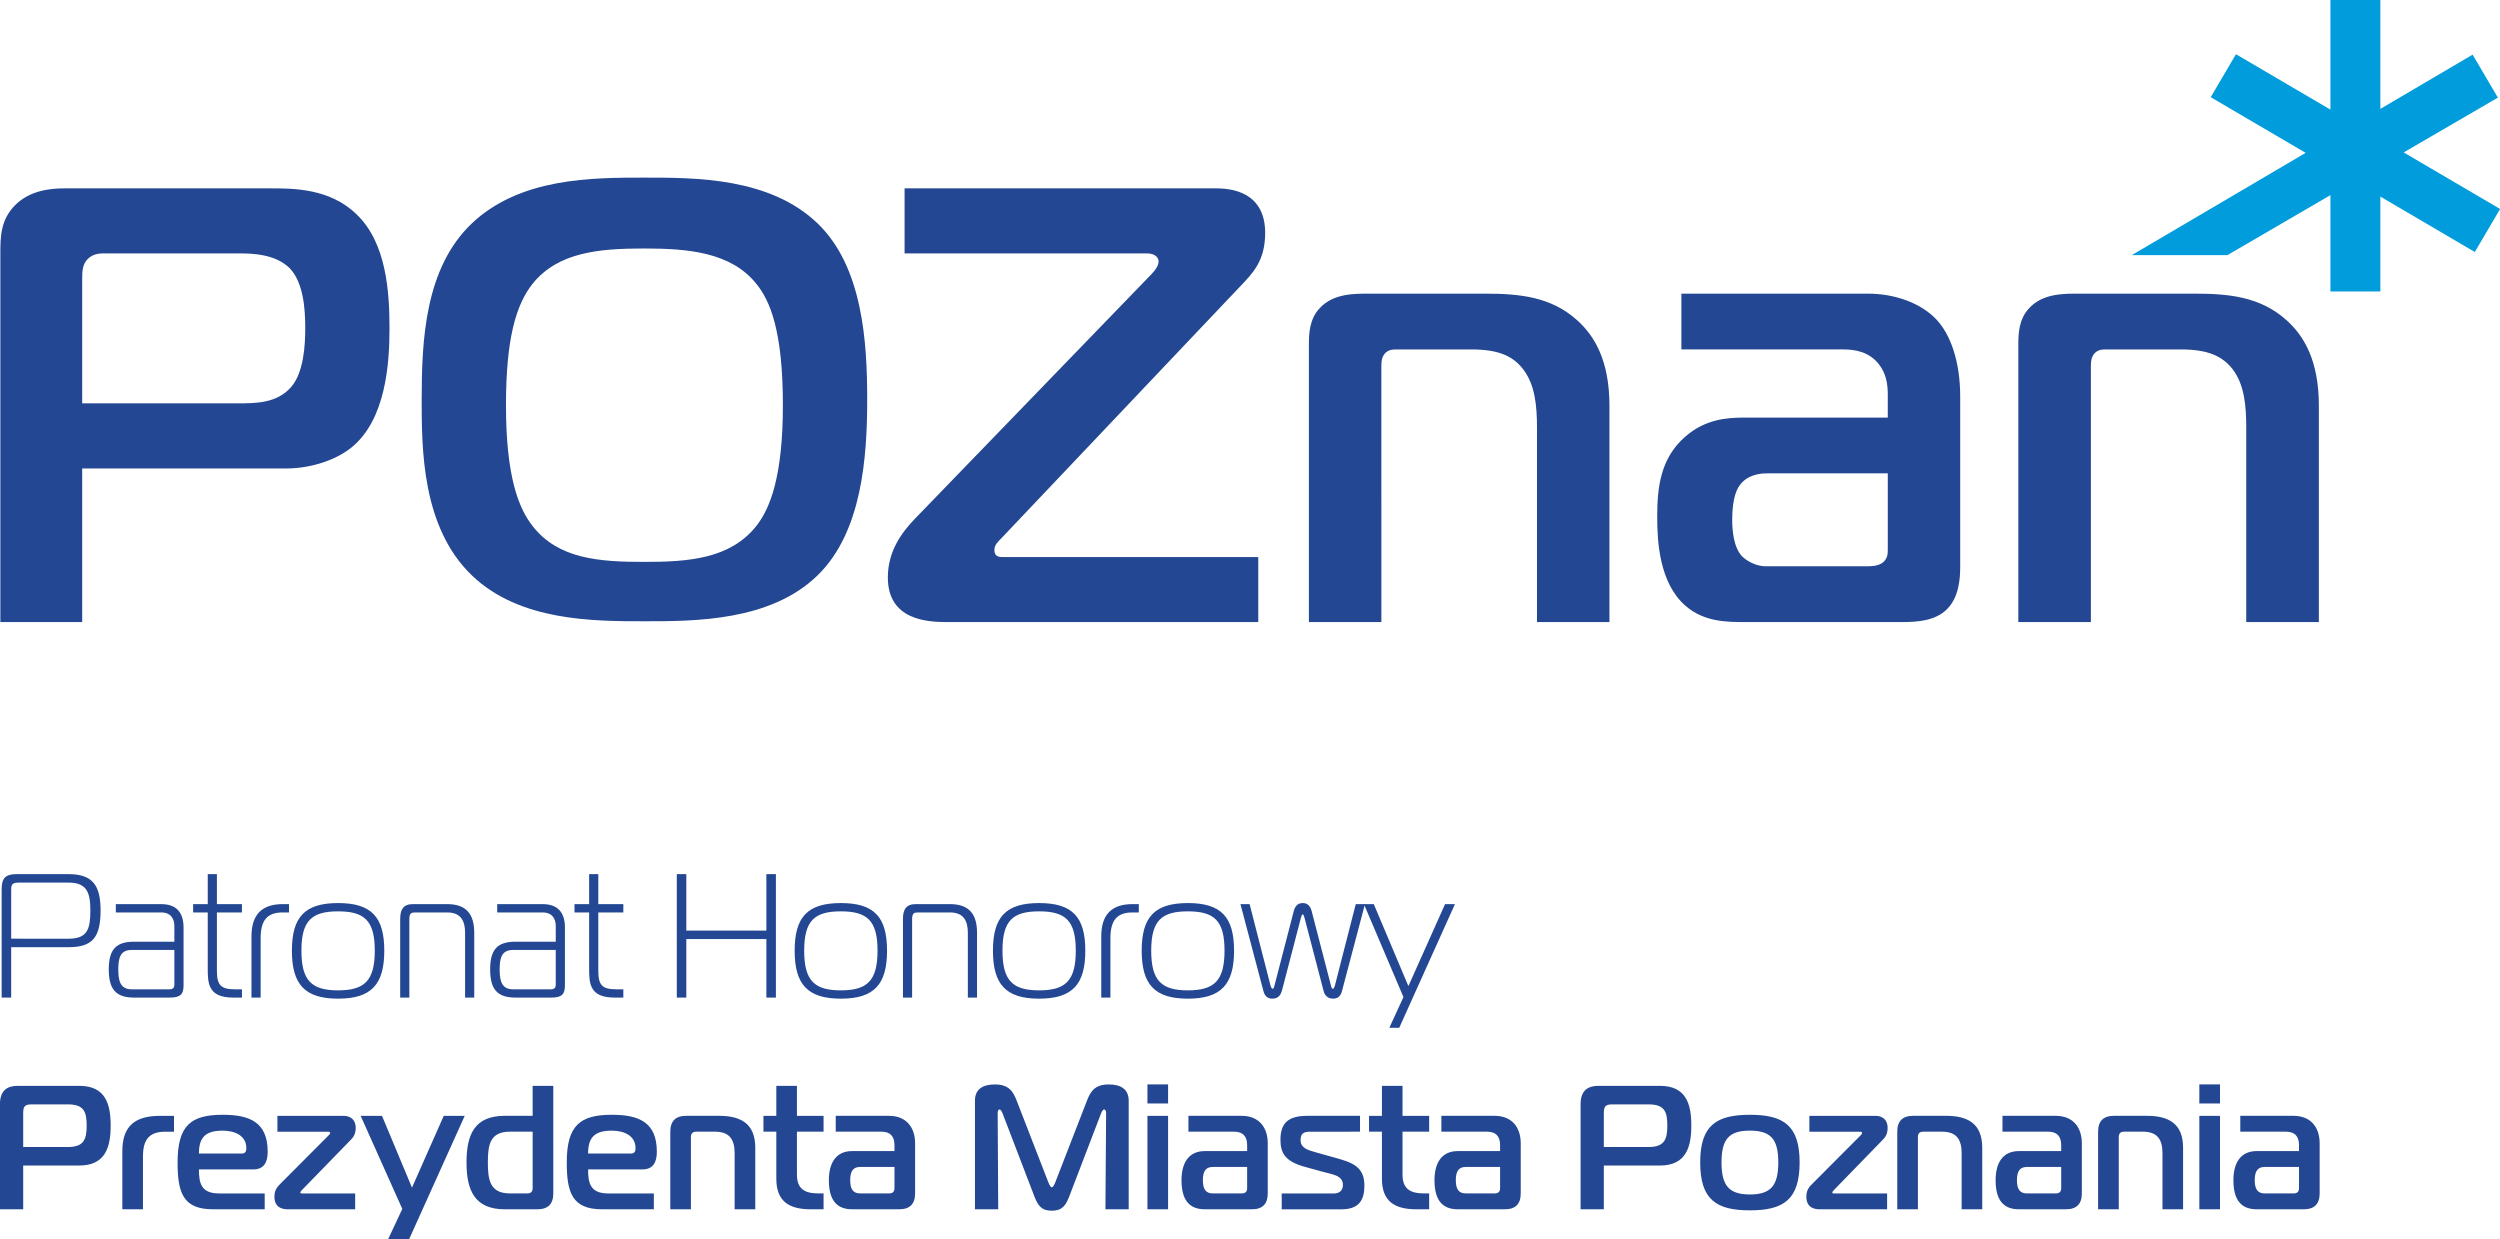 <svg width="161.29" height="79.963" viewBox="0 0 161.29 79.963" xmlns="http://www.w3.org/2000/svg"><defs><clipPath id="a"><path d="M0 79h145V0H0z"/></clipPath></defs><path d="m155.075 9.834 6.078-3.536-1.63-2.772-5.952 3.5V.002h-3.221v7.07l-6.095-3.574-1.628 2.772 6.125 3.592-11.217 6.597h6.17l6.645-3.87v6.217h3.221v-6.123l6.095 3.575 1.629-2.776z" fill="#009cdc"/><g clip-path="url(#a)" transform="matrix(1.333 0 0 -1.333 -19.534 93.184)"><path d="M14.672 39.797v17.844c0 .778 0 1.621.72 2.34.691.69 1.65.808 2.371.808h9.985c1.108 0 2.88 0 4.168-1.262 1.442-1.375 1.59-3.75 1.59-5.517 0-1.709-.179-4.404-1.829-5.754-.778-.629-1.98-1.025-3.208-1.025h-9.837v-7.434zm11.484 10.587c.872 0 1.892 0 2.582.781.628.716.69 2.067.69 2.878 0 .929-.091 2.187-.75 2.878-.691.688-1.799.72-2.46.72h-6.387c-.27 0-.629.028-.93-.271-.269-.267-.269-.628-.269-.988v-5.998zM54.226 59.092c2.187-2.102 2.4-5.758 2.4-8.517s-.242-6.418-2.4-8.515c-2.278-2.223-5.937-2.223-8.367-2.223-2.488 0-6.058 0-8.369 2.223-2.427 2.332-2.427 6.145-2.427 8.515 0 2.847.152 6.355 2.427 8.517 2.341 2.217 5.819 2.217 8.369 2.217 2.49 0 6.058 0 8.367-2.217M40.432 44.446c1.229-1.588 3.208-1.736 5.398-1.736 2.159 0 4.167.148 5.427 1.736.691.868 1.288 2.46 1.288 5.845 0 3.63-.628 5.072-1.288 5.882-1.227 1.527-3.298 1.706-5.427 1.706-2.19 0-4.169-.179-5.398-1.706-.81-1.023-1.289-2.672-1.289-5.882 0-3.417.6-4.977 1.289-5.845M60.502 39.797c-.96 0-2.877.089-2.877 2.16 0 1.29.69 2.19 1.29 2.82L70.369 56.62c.181.182.36.421.36.632 0 .118-.089.389-.57.389H58.435v3.148h15.086c1.164 0 2.366-.45 2.366-2.158 0-1.351-.602-1.951-1.202-2.58L63.081 43.814c-.15-.147-.299-.295-.299-.536 0-.272.179-.333.361-.333h12.41v-3.148zM78.004 53.261c0 .482.027 1.2.507 1.711.664.748 1.741.721 2.431.721h5.606c1.651 0 3.183-.151 4.44-1.288.84-.752 1.562-1.951 1.562-4.143V39.797h-3.507v9.416c0 1.049-.094 2.069-.666 2.817-.505.662-1.226.963-2.517.963h-3.573c-.202 0-.415 0-.597-.184-.179-.205-.179-.443-.179-.656V39.797h-3.507zM105.06 55.693c1.352 0 2.576-.48 3.297-1.232.663-.69 1.169-1.977 1.169-3.747v-8.248c0-.571-.062-1.464-.632-2.037-.564-.573-1.435-.631-2.186-.631h-7.589c-.867 0-1.98 0-2.878.779-1.288 1.11-1.379 3.149-1.379 4.322 0 1.403.151 2.819 1.349 3.865.991.874 2.069.931 2.908.931h6.902v1.109c0 .479-.062 1.02-.449 1.497-.485.599-1.172.693-1.716.693h-7.824v2.699zm-4.889-8.697c-.241 0-.899-.033-1.288-.54-.125-.154-.392-.569-.392-1.71 0-.477.059-1.323.478-1.767.244-.24.694-.481 1.142-.481H105c.21 0 .539 0 .783.181.238.211.238.416.238.66v3.657zM112.34 53.261c0 .482.027 1.2.509 1.711.659.748 1.739.721 2.43.721h5.609c1.648 0 3.178-.151 4.435-1.288.843-.752 1.562-1.951 1.562-4.143V39.797h-3.515v9.416c0 1.049-.087 2.069-.654 2.817-.514.662-1.23.963-2.519.963h-3.57c-.212 0-.417 0-.594-.184-.182-.205-.182-.443-.182-.656V39.797h-3.511zM17.978 24.473c.913 0 1.049.471 1.049 1.375 0 .854-.17 1.34-1.049 1.34h-2.441c-.341 0-.341-.162-.341-.367v-2.348zm-3.244-2.85v5.266c0 .547.223.709.734.709h2.51c1.135 0 1.545-.521 1.545-1.75 0-1.332-.41-1.785-1.545-1.785h-2.782v-2.44zM21.02 23.928c-.547 0-.641-.393-.641-.939 0-.547.094-.965.641-.965h1.859c.155 0 .214.103.214.205v1.699zm1.434 2.219c.75 0 1.084-.418 1.084-1.135v-2.791c0-.402-.112-.598-.659-.598h-1.74c-.896 0-1.22.426-1.22 1.366 0 .939.332 1.339 1.22 1.339h1.954v.76c0 .342-.162.656-.639.656H20.26v.403zM25.938 21.623c-1.229 0-1.229.717-1.229 1.434v2.687h-.708v.402h.708v1.452h.443v-1.452h1.212v-.402h-1.212V22.93c0-.709.187-.907.888-.907h.324v-.4zM26.825 24.594c0 1.023.486 1.553 1.511 1.553h.306v-.403h-.306c-.768 0-1.067-.4-1.067-1.254v-2.867h-.444zM31.018 21.973c1.279 0 1.775.469 1.775 1.92s-.496 1.904-1.775 1.904c-1.281 0-1.775-.453-1.775-1.904s.494-1.92 1.775-1.92m2.235 1.92c0-1.621-.614-2.322-2.235-2.322-1.622 0-2.236.701-2.236 2.322s.614 2.305 2.236 2.305c1.621 0 2.235-.684 2.235-2.305M34.023 25.43c0 .434.136.717.614.717h1.664c.939 0 1.306-.504 1.306-1.391v-3.133h-.443v3.133c0 .545-.18.988-.863.988H34.74c-.172 0-.274-.033-.274-.322v-3.799h-.443zM39.478 23.928c-.546 0-.641-.393-.641-.939 0-.547.095-.965.641-.965h1.86c.155 0 .214.103.214.205v1.699zm1.434 2.219c.752 0 1.084-.418 1.084-1.135v-2.791c0-.402-.112-.598-.658-.598h-1.741c-.895 0-1.22.426-1.22 1.366 0 .939.333 1.339 1.22 1.339h1.955v.76c0 .342-.162.656-.64.656h-2.194v.403zM44.396 21.623c-1.228 0-1.228.717-1.228 1.434v2.687h-.709v.402h.709v1.452h.443v-1.452h1.212v-.402h-1.212V22.93c0-.709.187-.907.887-.907h.325v-.4zM52.207 21.623h-.461v2.832h-3.875v-2.832h-.461v5.975h.461v-2.733h3.875v2.733h.461zM55.351 21.973c1.28 0 1.775.469 1.775 1.92s-.495 1.904-1.775 1.904-1.775-.453-1.775-1.904.495-1.92 1.775-1.92m2.235 1.92c0-1.621-.613-2.322-2.235-2.322s-2.236.701-2.236 2.322.614 2.305 2.236 2.305 2.235-.684 2.235-2.305M58.356 25.43c0 .434.138.717.615.717h1.664c.94 0 1.307-.504 1.307-1.391v-3.133h-.445v3.133c0 .545-.179.988-.862.988h-1.562c-.171 0-.273-.033-.273-.322v-3.799h-.444zM64.947 21.973c1.281 0 1.774.469 1.774 1.92s-.493 1.904-1.774 1.904c-1.279 0-1.774-.453-1.774-1.904s.495-1.92 1.774-1.92m2.235 1.92c0-1.621-.614-2.322-2.235-2.322s-2.235.701-2.235 2.322.614 2.305 2.235 2.305 2.235-.684 2.235-2.305M67.954 24.594c0 1.023.486 1.553 1.511 1.553h.306v-.403h-.306c-.768 0-1.068-.4-1.068-1.254v-2.867h-.443zM72.146 21.973c1.281 0 1.774.469 1.774 1.92s-.493 1.904-1.774 1.904c-1.279 0-1.774-.453-1.774-1.904s.495-1.92 1.774-1.92m2.235 1.92c0-1.621-.614-2.322-2.235-2.322s-2.235.701-2.235 2.322.614 2.305 2.235 2.305 2.235-.684 2.235-2.305M76.151 22.186c.025-.059.051-.137.094-.137.06 0 .075.104.085.129l.947 3.653c.085.316.289.367.428.367.135 0 .34-.051.426-.367l.948-3.653c.008-.025.025-.129.084-.129.042 0 .069.078.094.137l1.015 3.961h.445l-1.11-4.199c-.052-.196-.153-.377-.435-.377-.325 0-.435.258-.46.385l-.922 3.533c-.018.078-.052.164-.085.164-.035 0-.069-.086-.086-.164l-.921-3.533c-.043-.127-.121-.385-.463-.385-.28 0-.383.181-.434.377l-1.11 4.199h.443z" fill="#234792"/><path d="M82.376 20.162h-.479l.683 1.486-1.913 4.498h.478l1.674-3.968 1.775 3.968h.478zM17.936 14.391c.768 0 .913.357.913 1.039 0 .684-.145 1.025-.913 1.025h-1.732c-.342 0-.427-.085-.427-.425v-1.639zm-3.285 2.064c0 .682.357.897.87.897h2.97c1.28 0 1.519-.897 1.519-1.922 0-1.023-.239-1.935-1.519-1.935h-2.714v-2.118h-1.126zM20.575 14.193c0 1.213.614 1.707 1.826 1.707h.675v-.768h-.418c-.803 0-1.084-.402-1.084-1.203v-2.552h-.999zM26.356 14.074c.195 0 .221.135.221.264 0 .597-.546.845-1.143.845-.853 0-1.152-.341-1.152-1.109zm-1.4-2.697c-1.452 0-1.707.818-1.707 2.269 0 1.793.648 2.305 2.185 2.305 1.279 0 2.176-.34 2.176-1.791 0-.514-.188-.854-.7-.854h-2.628c0-.683.119-1.162.972-1.162h2.211v-.767zM27.936 11.982c0 .342.145.486.307.648l2.322 2.331c.06.06.068.076.068.103 0 .025-.017.068-.086.068h-2.466v.768h3.201c.349 0 .589-.205.589-.572 0-.342-.137-.487-.265-.616l-2.348-2.414c-.042-.043-.068-.086-.068-.111s.01-.043.077-.043h2.577v-.767h-3.267c-.163 0-.641.025-.641.605M34.449 9.916h-1.016l.692 1.479L32.11 15.9h1.032l1.452-3.474 1.537 3.474h1.015zM39.333 15.133c-.964 0-1.067-.633-1.067-1.486 0-.854.103-1.502 1.067-1.502h.845c.171 0 .256.086.256.256v2.732zm2.1-2.988c0-.512-.256-.768-.769-.768h-1.578c-1.451 0-1.853.904-1.853 2.27 0 1.367.402 2.254 1.853 2.254h1.348v1.451h.999zM45.19 14.074c.197 0 .223.135.223.264 0 .597-.547.845-1.145.845-.852 0-1.151-.341-1.151-1.109zm-1.399-2.697c-1.451 0-1.706.818-1.706 2.269 0 1.793.648 2.305 2.183 2.305 1.281 0 2.177-.34 2.177-1.791 0-.514-.188-.854-.7-.854h-2.628c0-.683.119-1.162.972-1.162H46.3v-.767zM47.096 15.133c0 .512.256.768.768.768h1.587c1.024 0 1.758-.35 1.758-1.545v-2.979h-.999v2.713c0 .684-.264 1.043-.947 1.043h-.913c-.171 0-.256-.086-.256-.258v-3.498h-.998zM53.891 11.377c-1.024 0-1.664.367-1.664 1.477v2.279h-.623v.767h.623v1.452h.998V15.9h1.289v-.767h-1.289v-2.074c0-.684.358-.914 1.042-.914h.247v-.768zM56.281 13.426c-.342 0-.478-.215-.478-.641 0-.425.136-.64.478-.64h1.408c.171 0 .257.086.257.256v1.025zm1.391 2.475c.853 0 1.272-.565 1.272-1.332v-2.424c0-.512-.256-.768-.768-.768h-2.279c-.768 0-1.126.469-1.126 1.408 0 .854.358 1.409 1.126 1.409h2.049v.289c0 .427-.205.65-.632.65h-2.211v.768zM66.415 12.025c-.179-.461-.342-.717-.854-.717-.51 0-.674.256-.853.717l-1.527 3.986c-.026.067-.086.196-.147.196-.093 0-.093-.155-.093-.178l.026-4.652h-1.126v5.257c0 .545.365.786.965.786.681 0 .885-.352 1.048-.768l1.546-3.986c.059-.129.101-.223.161-.223.061 0 .104.094.162.223l1.546 3.986c.163.416.367.768 1.049.768.599 0 .964-.241.964-.786v-5.257h-1.126l.033 4.652c0 .162-.067.178-.1.178-.061 0-.121-.129-.147-.196zM70.189 15.9h1v-4.523h-1zm0 1.52h1v-.922h-1zM73.351 13.426c-.342 0-.479-.215-.479-.641 0-.425.137-.64.479-.64h1.407c.171 0 .257.086.257.256v1.025zm1.39 2.475c.853 0 1.271-.565 1.271-1.332v-2.424c0-.512-.255-.768-.767-.768h-2.279c-.767 0-1.128.469-1.128 1.408 0 .854.361 1.409 1.128 1.409h2.049v.289c0 .427-.206.65-.632.65h-2.21v.768zM76.688 12.144h2.544c.204 0 .418.111.418.41 0 .479-.538.512-.948.631l-.871.24c-.972.264-1.204.664-1.204 1.315 0 .818.385 1.16 1.299 1.16h2.552v-.768H78.08c-.326 0-.479-.078-.479-.41 0-.385.375-.486.708-.58l.974-.273c.802-.223 1.407-.418 1.407-1.34 0-.692-.247-1.153-1.108-1.153h-2.894zM83.202 11.377c-1.024 0-1.664.367-1.664 1.477v2.279h-.624v.767h.624v1.452h.997V15.9h1.289v-.767h-1.289v-2.074c0-.684.359-.914 1.042-.914h.247v-.768zM85.593 13.426c-.342 0-.479-.215-.479-.641 0-.425.137-.64.479-.64h1.409c.169 0 .255.086.255.256v1.025zm1.392 2.475c.853 0 1.271-.565 1.271-1.332v-2.424c0-.512-.257-.768-.768-.768H85.21c-.769 0-1.128.469-1.128 1.408 0 .854.359 1.409 1.128 1.409h2.047v.289c0 .427-.204.65-.632.65h-2.21v.768zM94.438 14.391c.768 0 .913.357.913 1.039 0 .684-.145 1.025-.913 1.025h-1.732c-.342 0-.428-.085-.428-.425v-1.639zm-3.285 2.064c0 .682.357.897.871.897h2.968c1.281 0 1.52-.897 1.52-1.922 0-1.023-.239-1.935-1.52-1.935h-2.714v-2.118h-1.125zM99.348 12.094c1.024 0 1.374.443 1.374 1.553 0 1.109-.35 1.537-1.374 1.537-1.025 0-1.374-.428-1.374-1.537 0-1.11.349-1.553 1.374-1.553m2.406 1.553c0-1.809-.785-2.321-2.406-2.321s-2.406.512-2.406 2.321c0 1.793.785 2.304 2.406 2.304s2.406-.511 2.406-2.304M102.08 11.982c0 .342.146.486.308.648l2.323 2.331c.057.06.067.076.067.103 0 .025-.017.068-.085.068h-2.467v.768h3.2c.351 0 .588-.205.588-.572 0-.342-.135-.487-.263-.616l-2.347-2.414c-.043-.043-.068-.086-.068-.111s.008-.043.076-.043h2.577v-.767h-3.267c-.163 0-.642.025-.642.605M106.48 15.133c0 .512.257.768.768.768h1.588c1.024 0 1.757-.35 1.757-1.545v-2.979h-.997v2.713c0 .684-.264 1.043-.949 1.043h-.911c-.171 0-.257-.086-.257-.258v-3.498h-.999zM112.75 13.426c-.342 0-.478-.215-.478-.641 0-.425.136-.64.478-.64h1.409c.17 0 .255.086.255.256v1.025zm1.392 2.475c.853 0 1.271-.565 1.271-1.332v-2.424c0-.512-.256-.768-.768-.768h-2.278c-.769 0-1.127.469-1.127 1.408 0 .854.358 1.409 1.127 1.409h2.047v.289c0 .427-.204.65-.632.65h-2.21v.768zM116.2 15.133c0 .512.257.768.769.768h1.588c1.024 0 1.756-.35 1.756-1.545v-2.979h-.997v2.713c0 .684-.263 1.043-.948 1.043h-.912c-.171 0-.256-.086-.256-.258v-3.498h-1zM121.1 15.9h1v-4.523h-1zm0 1.52h1v-.922h-1zM124.26 13.426c-.342 0-.479-.215-.479-.641 0-.425.137-.64.479-.64h1.409c.169 0 .255.086.255.256v1.025zm1.392 2.475c.853 0 1.271-.565 1.271-1.332v-2.424c0-.512-.257-.768-.768-.768h-2.278c-.769 0-1.128.469-1.128 1.408 0 .854.359 1.409 1.128 1.409h2.047v.289c0 .427-.204.65-.632.65h-2.21v.768z" fill="#234792"/></g></svg>
